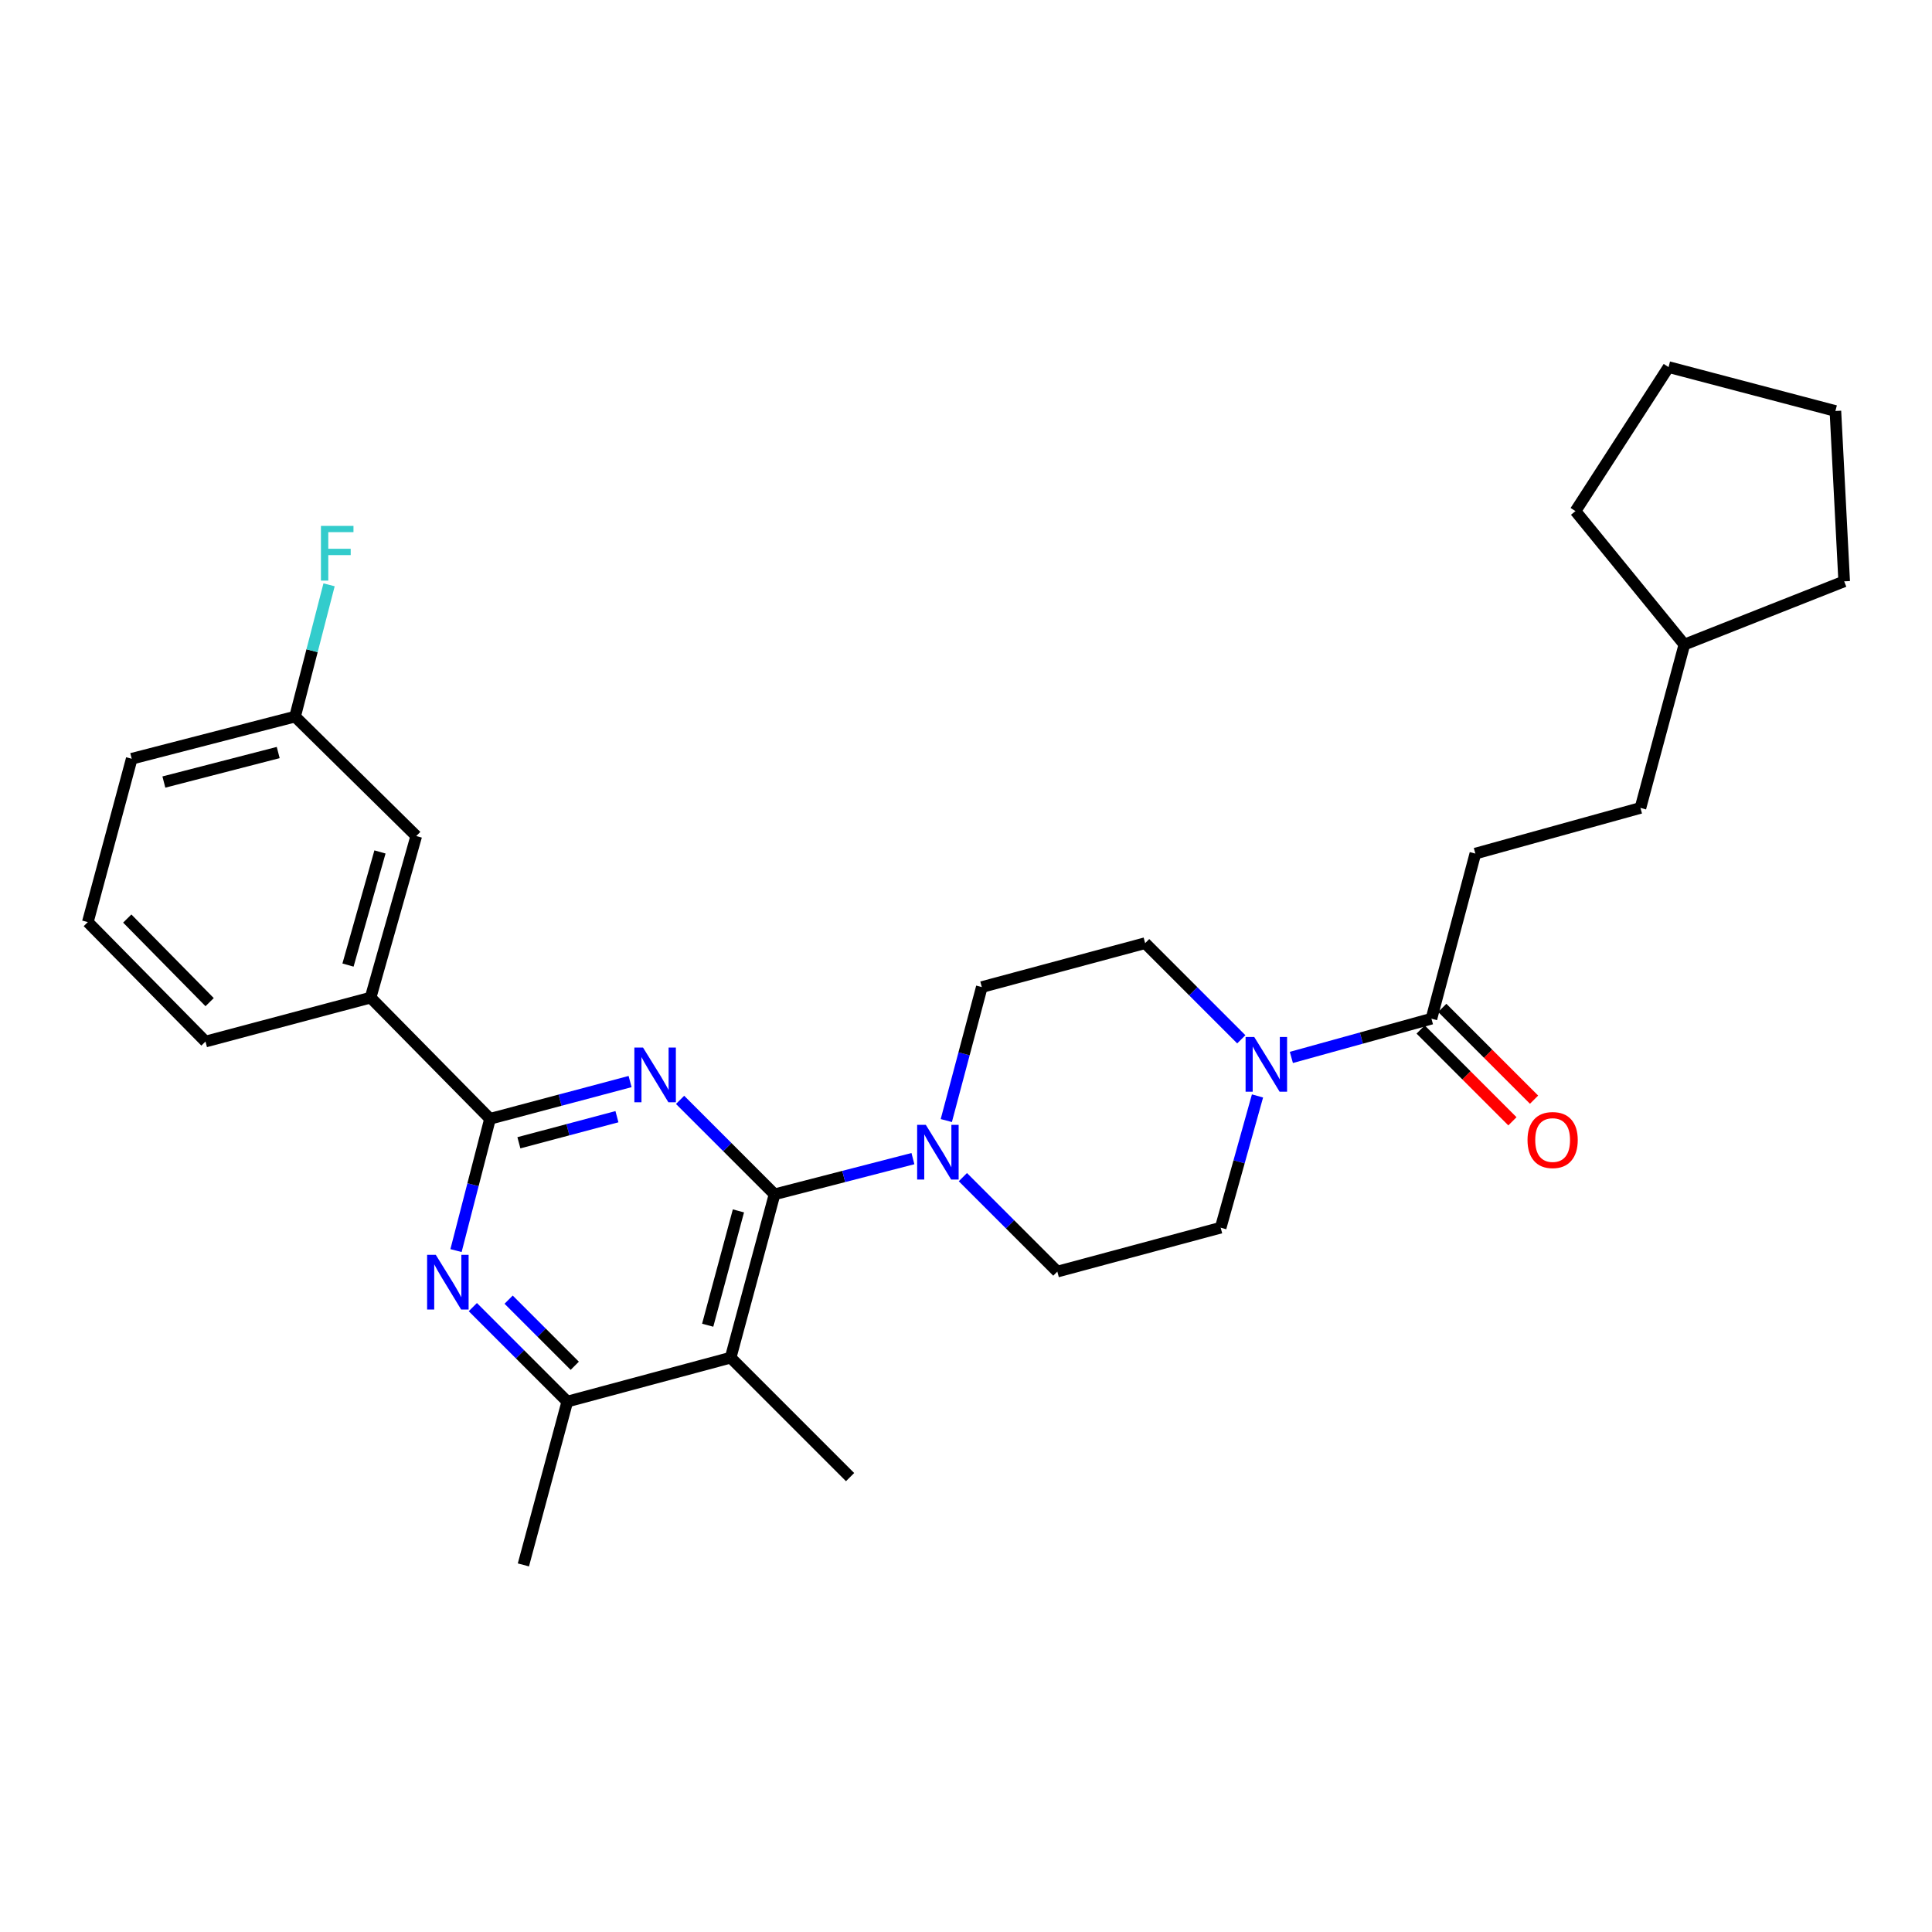 <?xml version='1.0' encoding='iso-8859-1'?>
<svg version='1.1' baseProfile='full'
              xmlns='http://www.w3.org/2000/svg'
                      xmlns:rdkit='http://www.rdkit.org/xml'
                      xmlns:xlink='http://www.w3.org/1999/xlink'
                  xml:space='preserve'
width='1000px' height='1000px' viewBox='0 0 1000 1000'>
<!-- END OF HEADER -->
<rect style='opacity:1.0;fill:#FFFFFF;stroke:none' width='1000' height='1000' x='0' y='0'> </rect>
<path class='bond-0' d='M 763.64,441.821 L 849.093,418.18' style='fill:none;fill-rule:evenodd;stroke:#000000;stroke-width:6px;stroke-linecap:butt;stroke-linejoin:miter;stroke-opacity:1' />
<path class='bond-1' d='M 763.64,441.821 L 740.914,527.273' style='fill:none;fill-rule:evenodd;stroke:#000000;stroke-width:6px;stroke-linecap:butt;stroke-linejoin:miter;stroke-opacity:1' />
<path class='bond-2' d='M 642.495,537.948 L 617.61,513.064' style='fill:none;fill-rule:evenodd;stroke:#0000FF;stroke-width:6px;stroke-linecap:butt;stroke-linejoin:miter;stroke-opacity:1' />
<path class='bond-2' d='M 617.61,513.064 L 592.726,488.179' style='fill:none;fill-rule:evenodd;stroke:#000000;stroke-width:6px;stroke-linecap:butt;stroke-linejoin:miter;stroke-opacity:1' />
<path class='bond-3' d='M 668.409,547.323 L 704.661,537.298' style='fill:none;fill-rule:evenodd;stroke:#0000FF;stroke-width:6px;stroke-linecap:butt;stroke-linejoin:miter;stroke-opacity:1' />
<path class='bond-3' d='M 704.661,537.298 L 740.914,527.273' style='fill:none;fill-rule:evenodd;stroke:#000000;stroke-width:6px;stroke-linecap:butt;stroke-linejoin:miter;stroke-opacity:1' />
<path class='bond-4' d='M 650.881,567.26 L 641.351,601.356' style='fill:none;fill-rule:evenodd;stroke:#0000FF;stroke-width:6px;stroke-linecap:butt;stroke-linejoin:miter;stroke-opacity:1' />
<path class='bond-4' d='M 641.351,601.356 L 631.82,635.452' style='fill:none;fill-rule:evenodd;stroke:#000000;stroke-width:6px;stroke-linecap:butt;stroke-linejoin:miter;stroke-opacity:1' />
<path class='bond-5' d='M 735.317,532.871 L 759.071,556.625' style='fill:none;fill-rule:evenodd;stroke:#000000;stroke-width:6px;stroke-linecap:butt;stroke-linejoin:miter;stroke-opacity:1' />
<path class='bond-5' d='M 759.071,556.625 L 782.825,580.379' style='fill:none;fill-rule:evenodd;stroke:#FF0000;stroke-width:6px;stroke-linecap:butt;stroke-linejoin:miter;stroke-opacity:1' />
<path class='bond-5' d='M 746.511,521.676 L 770.265,545.431' style='fill:none;fill-rule:evenodd;stroke:#000000;stroke-width:6px;stroke-linecap:butt;stroke-linejoin:miter;stroke-opacity:1' />
<path class='bond-5' d='M 770.265,545.431 L 794.02,569.185' style='fill:none;fill-rule:evenodd;stroke:#FF0000;stroke-width:6px;stroke-linecap:butt;stroke-linejoin:miter;stroke-opacity:1' />
<path class='bond-6' d='M 849.093,418.18 L 871.819,333.633' style='fill:none;fill-rule:evenodd;stroke:#000000;stroke-width:6px;stroke-linecap:butt;stroke-linejoin:miter;stroke-opacity:1' />
<path class='bond-7' d='M 871.819,333.633 L 954.545,300.907' style='fill:none;fill-rule:evenodd;stroke:#000000;stroke-width:6px;stroke-linecap:butt;stroke-linejoin:miter;stroke-opacity:1' />
<path class='bond-8' d='M 871.819,333.633 L 815.461,264.548' style='fill:none;fill-rule:evenodd;stroke:#000000;stroke-width:6px;stroke-linecap:butt;stroke-linejoin:miter;stroke-opacity:1' />
<path class='bond-9' d='M 244.738,676.564 L 269.186,701.008' style='fill:none;fill-rule:evenodd;stroke:#0000FF;stroke-width:6px;stroke-linecap:butt;stroke-linejoin:miter;stroke-opacity:1' />
<path class='bond-9' d='M 269.186,701.008 L 293.633,725.452' style='fill:none;fill-rule:evenodd;stroke:#000000;stroke-width:6px;stroke-linecap:butt;stroke-linejoin:miter;stroke-opacity:1' />
<path class='bond-9' d='M 263.266,672.702 L 280.379,689.813' style='fill:none;fill-rule:evenodd;stroke:#0000FF;stroke-width:6px;stroke-linecap:butt;stroke-linejoin:miter;stroke-opacity:1' />
<path class='bond-9' d='M 280.379,689.813 L 297.492,706.924' style='fill:none;fill-rule:evenodd;stroke:#000000;stroke-width:6px;stroke-linecap:butt;stroke-linejoin:miter;stroke-opacity:1' />
<path class='bond-10' d='M 236.031,647.298 L 244.832,613.196' style='fill:none;fill-rule:evenodd;stroke:#0000FF;stroke-width:6px;stroke-linecap:butt;stroke-linejoin:miter;stroke-opacity:1' />
<path class='bond-10' d='M 244.832,613.196 L 253.633,579.094' style='fill:none;fill-rule:evenodd;stroke:#000000;stroke-width:6px;stroke-linecap:butt;stroke-linejoin:miter;stroke-opacity:1' />
<path class='bond-11' d='M 293.633,725.452 L 270.907,809.999' style='fill:none;fill-rule:evenodd;stroke:#000000;stroke-width:6px;stroke-linecap:butt;stroke-linejoin:miter;stroke-opacity:1' />
<path class='bond-12' d='M 293.633,725.452 L 378.18,702.726' style='fill:none;fill-rule:evenodd;stroke:#000000;stroke-width:6px;stroke-linecap:butt;stroke-linejoin:miter;stroke-opacity:1' />
<path class='bond-13' d='M 378.18,702.726 L 400.906,618.179' style='fill:none;fill-rule:evenodd;stroke:#000000;stroke-width:6px;stroke-linecap:butt;stroke-linejoin:miter;stroke-opacity:1' />
<path class='bond-13' d='M 366.3,685.934 L 382.209,626.751' style='fill:none;fill-rule:evenodd;stroke:#000000;stroke-width:6px;stroke-linecap:butt;stroke-linejoin:miter;stroke-opacity:1' />
<path class='bond-14' d='M 378.18,702.726 L 440,764.546' style='fill:none;fill-rule:evenodd;stroke:#000000;stroke-width:6px;stroke-linecap:butt;stroke-linejoin:miter;stroke-opacity:1' />
<path class='bond-15' d='M 400.906,618.179 L 376.459,593.735' style='fill:none;fill-rule:evenodd;stroke:#000000;stroke-width:6px;stroke-linecap:butt;stroke-linejoin:miter;stroke-opacity:1' />
<path class='bond-15' d='M 376.459,593.735 L 352.011,569.291' style='fill:none;fill-rule:evenodd;stroke:#0000FF;stroke-width:6px;stroke-linecap:butt;stroke-linejoin:miter;stroke-opacity:1' />
<path class='bond-16' d='M 400.906,618.179 L 436.718,608.94' style='fill:none;fill-rule:evenodd;stroke:#000000;stroke-width:6px;stroke-linecap:butt;stroke-linejoin:miter;stroke-opacity:1' />
<path class='bond-16' d='M 436.718,608.94 L 472.53,599.701' style='fill:none;fill-rule:evenodd;stroke:#0000FF;stroke-width:6px;stroke-linecap:butt;stroke-linejoin:miter;stroke-opacity:1' />
<path class='bond-17' d='M 326.135,559.812 L 289.884,569.453' style='fill:none;fill-rule:evenodd;stroke:#0000FF;stroke-width:6px;stroke-linecap:butt;stroke-linejoin:miter;stroke-opacity:1' />
<path class='bond-17' d='M 289.884,569.453 L 253.633,579.094' style='fill:none;fill-rule:evenodd;stroke:#000000;stroke-width:6px;stroke-linecap:butt;stroke-linejoin:miter;stroke-opacity:1' />
<path class='bond-17' d='M 319.329,578.003 L 293.953,584.752' style='fill:none;fill-rule:evenodd;stroke:#0000FF;stroke-width:6px;stroke-linecap:butt;stroke-linejoin:miter;stroke-opacity:1' />
<path class='bond-17' d='M 293.953,584.752 L 268.577,591.501' style='fill:none;fill-rule:evenodd;stroke:#000000;stroke-width:6px;stroke-linecap:butt;stroke-linejoin:miter;stroke-opacity:1' />
<path class='bond-18' d='M 253.633,579.094 L 191.813,516.368' style='fill:none;fill-rule:evenodd;stroke:#000000;stroke-width:6px;stroke-linecap:butt;stroke-linejoin:miter;stroke-opacity:1' />
<path class='bond-19' d='M 489.806,579.997 L 498.993,545.451' style='fill:none;fill-rule:evenodd;stroke:#0000FF;stroke-width:6px;stroke-linecap:butt;stroke-linejoin:miter;stroke-opacity:1' />
<path class='bond-19' d='M 498.993,545.451 L 508.179,510.906' style='fill:none;fill-rule:evenodd;stroke:#000000;stroke-width:6px;stroke-linecap:butt;stroke-linejoin:miter;stroke-opacity:1' />
<path class='bond-20' d='M 498.379,609.291 L 522.826,633.735' style='fill:none;fill-rule:evenodd;stroke:#0000FF;stroke-width:6px;stroke-linecap:butt;stroke-linejoin:miter;stroke-opacity:1' />
<path class='bond-20' d='M 522.826,633.735 L 547.273,658.179' style='fill:none;fill-rule:evenodd;stroke:#000000;stroke-width:6px;stroke-linecap:butt;stroke-linejoin:miter;stroke-opacity:1' />
<path class='bond-21' d='M 592.726,488.179 L 508.179,510.906' style='fill:none;fill-rule:evenodd;stroke:#000000;stroke-width:6px;stroke-linecap:butt;stroke-linejoin:miter;stroke-opacity:1' />
<path class='bond-22' d='M 547.273,658.179 L 631.82,635.452' style='fill:none;fill-rule:evenodd;stroke:#000000;stroke-width:6px;stroke-linecap:butt;stroke-linejoin:miter;stroke-opacity:1' />
<path class='bond-23' d='M 191.813,516.368 L 215.454,432.727' style='fill:none;fill-rule:evenodd;stroke:#000000;stroke-width:6px;stroke-linecap:butt;stroke-linejoin:miter;stroke-opacity:1' />
<path class='bond-23' d='M 180.125,499.515 L 196.674,440.967' style='fill:none;fill-rule:evenodd;stroke:#000000;stroke-width:6px;stroke-linecap:butt;stroke-linejoin:miter;stroke-opacity:1' />
<path class='bond-24' d='M 191.813,516.368 L 106.36,539.094' style='fill:none;fill-rule:evenodd;stroke:#000000;stroke-width:6px;stroke-linecap:butt;stroke-linejoin:miter;stroke-opacity:1' />
<path class='bond-25' d='M 68.181,392.727 L 152.728,370.906' style='fill:none;fill-rule:evenodd;stroke:#000000;stroke-width:6px;stroke-linecap:butt;stroke-linejoin:miter;stroke-opacity:1' />
<path class='bond-25' d='M 84.819,404.783 L 144.002,389.508' style='fill:none;fill-rule:evenodd;stroke:#000000;stroke-width:6px;stroke-linecap:butt;stroke-linejoin:miter;stroke-opacity:1' />
<path class='bond-26' d='M 68.181,392.727 L 45.455,477.274' style='fill:none;fill-rule:evenodd;stroke:#000000;stroke-width:6px;stroke-linecap:butt;stroke-linejoin:miter;stroke-opacity:1' />
<path class='bond-27' d='M 215.454,432.727 L 152.728,370.906' style='fill:none;fill-rule:evenodd;stroke:#000000;stroke-width:6px;stroke-linecap:butt;stroke-linejoin:miter;stroke-opacity:1' />
<path class='bond-28' d='M 106.36,539.094 L 45.455,477.274' style='fill:none;fill-rule:evenodd;stroke:#000000;stroke-width:6px;stroke-linecap:butt;stroke-linejoin:miter;stroke-opacity:1' />
<path class='bond-28' d='M 108.502,518.71 L 65.868,475.436' style='fill:none;fill-rule:evenodd;stroke:#000000;stroke-width:6px;stroke-linecap:butt;stroke-linejoin:miter;stroke-opacity:1' />
<path class='bond-29' d='M 152.728,370.906 L 161.525,336.804' style='fill:none;fill-rule:evenodd;stroke:#000000;stroke-width:6px;stroke-linecap:butt;stroke-linejoin:miter;stroke-opacity:1' />
<path class='bond-29' d='M 161.525,336.804 L 170.323,302.702' style='fill:none;fill-rule:evenodd;stroke:#33CCCC;stroke-width:6px;stroke-linecap:butt;stroke-linejoin:miter;stroke-opacity:1' />
<path class='bond-30' d='M 954.545,300.907 L 949.998,212.727' style='fill:none;fill-rule:evenodd;stroke:#000000;stroke-width:6px;stroke-linecap:butt;stroke-linejoin:miter;stroke-opacity:1' />
<path class='bond-31' d='M 815.461,264.548 L 863.64,190.001' style='fill:none;fill-rule:evenodd;stroke:#000000;stroke-width:6px;stroke-linecap:butt;stroke-linejoin:miter;stroke-opacity:1' />
<path class='bond-32' d='M 863.64,190.001 L 949.998,212.727' style='fill:none;fill-rule:evenodd;stroke:#000000;stroke-width:6px;stroke-linecap:butt;stroke-linejoin:miter;stroke-opacity:1' />
<path  class='atom-1' d='M 649.192 536.746
L 658.472 551.746
Q 659.392 553.226, 660.872 555.906
Q 662.352 558.586, 662.432 558.746
L 662.432 536.746
L 666.192 536.746
L 666.192 565.066
L 662.312 565.066
L 652.352 548.666
Q 651.192 546.746, 649.952 544.546
Q 648.752 542.346, 648.392 541.666
L 648.392 565.066
L 644.712 565.066
L 644.712 536.746
L 649.192 536.746
' fill='#0000FF'/>
<path  class='atom-3' d='M 790.64 590.08
Q 790.64 583.28, 794 579.48
Q 797.36 575.68, 803.64 575.68
Q 809.92 575.68, 813.28 579.48
Q 816.64 583.28, 816.64 590.08
Q 816.64 596.96, 813.24 600.88
Q 809.84 604.76, 803.64 604.76
Q 797.4 604.76, 794 600.88
Q 790.64 597, 790.64 590.08
M 803.64 601.56
Q 807.96 601.56, 810.28 598.68
Q 812.64 595.76, 812.64 590.08
Q 812.64 584.52, 810.28 581.72
Q 807.96 578.88, 803.64 578.88
Q 799.32 578.88, 796.96 581.68
Q 794.64 584.48, 794.64 590.08
Q 794.64 595.8, 796.96 598.68
Q 799.32 601.56, 803.64 601.56
' fill='#FF0000'/>
<path  class='atom-6' d='M 225.553 649.481
L 234.833 664.481
Q 235.753 665.961, 237.233 668.641
Q 238.713 671.321, 238.793 671.481
L 238.793 649.481
L 242.553 649.481
L 242.553 677.801
L 238.673 677.801
L 228.713 661.401
Q 227.553 659.481, 226.313 657.281
Q 225.113 655.081, 224.753 654.401
L 224.753 677.801
L 221.073 677.801
L 221.073 649.481
L 225.553 649.481
' fill='#0000FF'/>
<path  class='atom-10' d='M 332.826 542.207
L 342.106 557.207
Q 343.026 558.687, 344.506 561.367
Q 345.986 564.047, 346.066 564.207
L 346.066 542.207
L 349.826 542.207
L 349.826 570.527
L 345.946 570.527
L 335.986 554.127
Q 334.826 552.207, 333.586 550.007
Q 332.386 547.807, 332.026 547.127
L 332.026 570.527
L 328.346 570.527
L 328.346 542.207
L 332.826 542.207
' fill='#0000FF'/>
<path  class='atom-12' d='M 479.193 582.207
L 488.473 597.207
Q 489.393 598.687, 490.873 601.367
Q 492.353 604.047, 492.433 604.207
L 492.433 582.207
L 496.193 582.207
L 496.193 610.527
L 492.313 610.527
L 482.353 594.127
Q 481.193 592.207, 479.953 590.007
Q 478.753 587.807, 478.393 587.127
L 478.393 610.527
L 474.713 610.527
L 474.713 582.207
L 479.193 582.207
' fill='#0000FF'/>
<path  class='atom-24' d='M 166.119 272.2
L 182.959 272.2
L 182.959 275.44
L 169.919 275.44
L 169.919 284.04
L 181.519 284.04
L 181.519 287.32
L 169.919 287.32
L 169.919 300.52
L 166.119 300.52
L 166.119 272.2
' fill='#33CCCC'/>
</svg>
